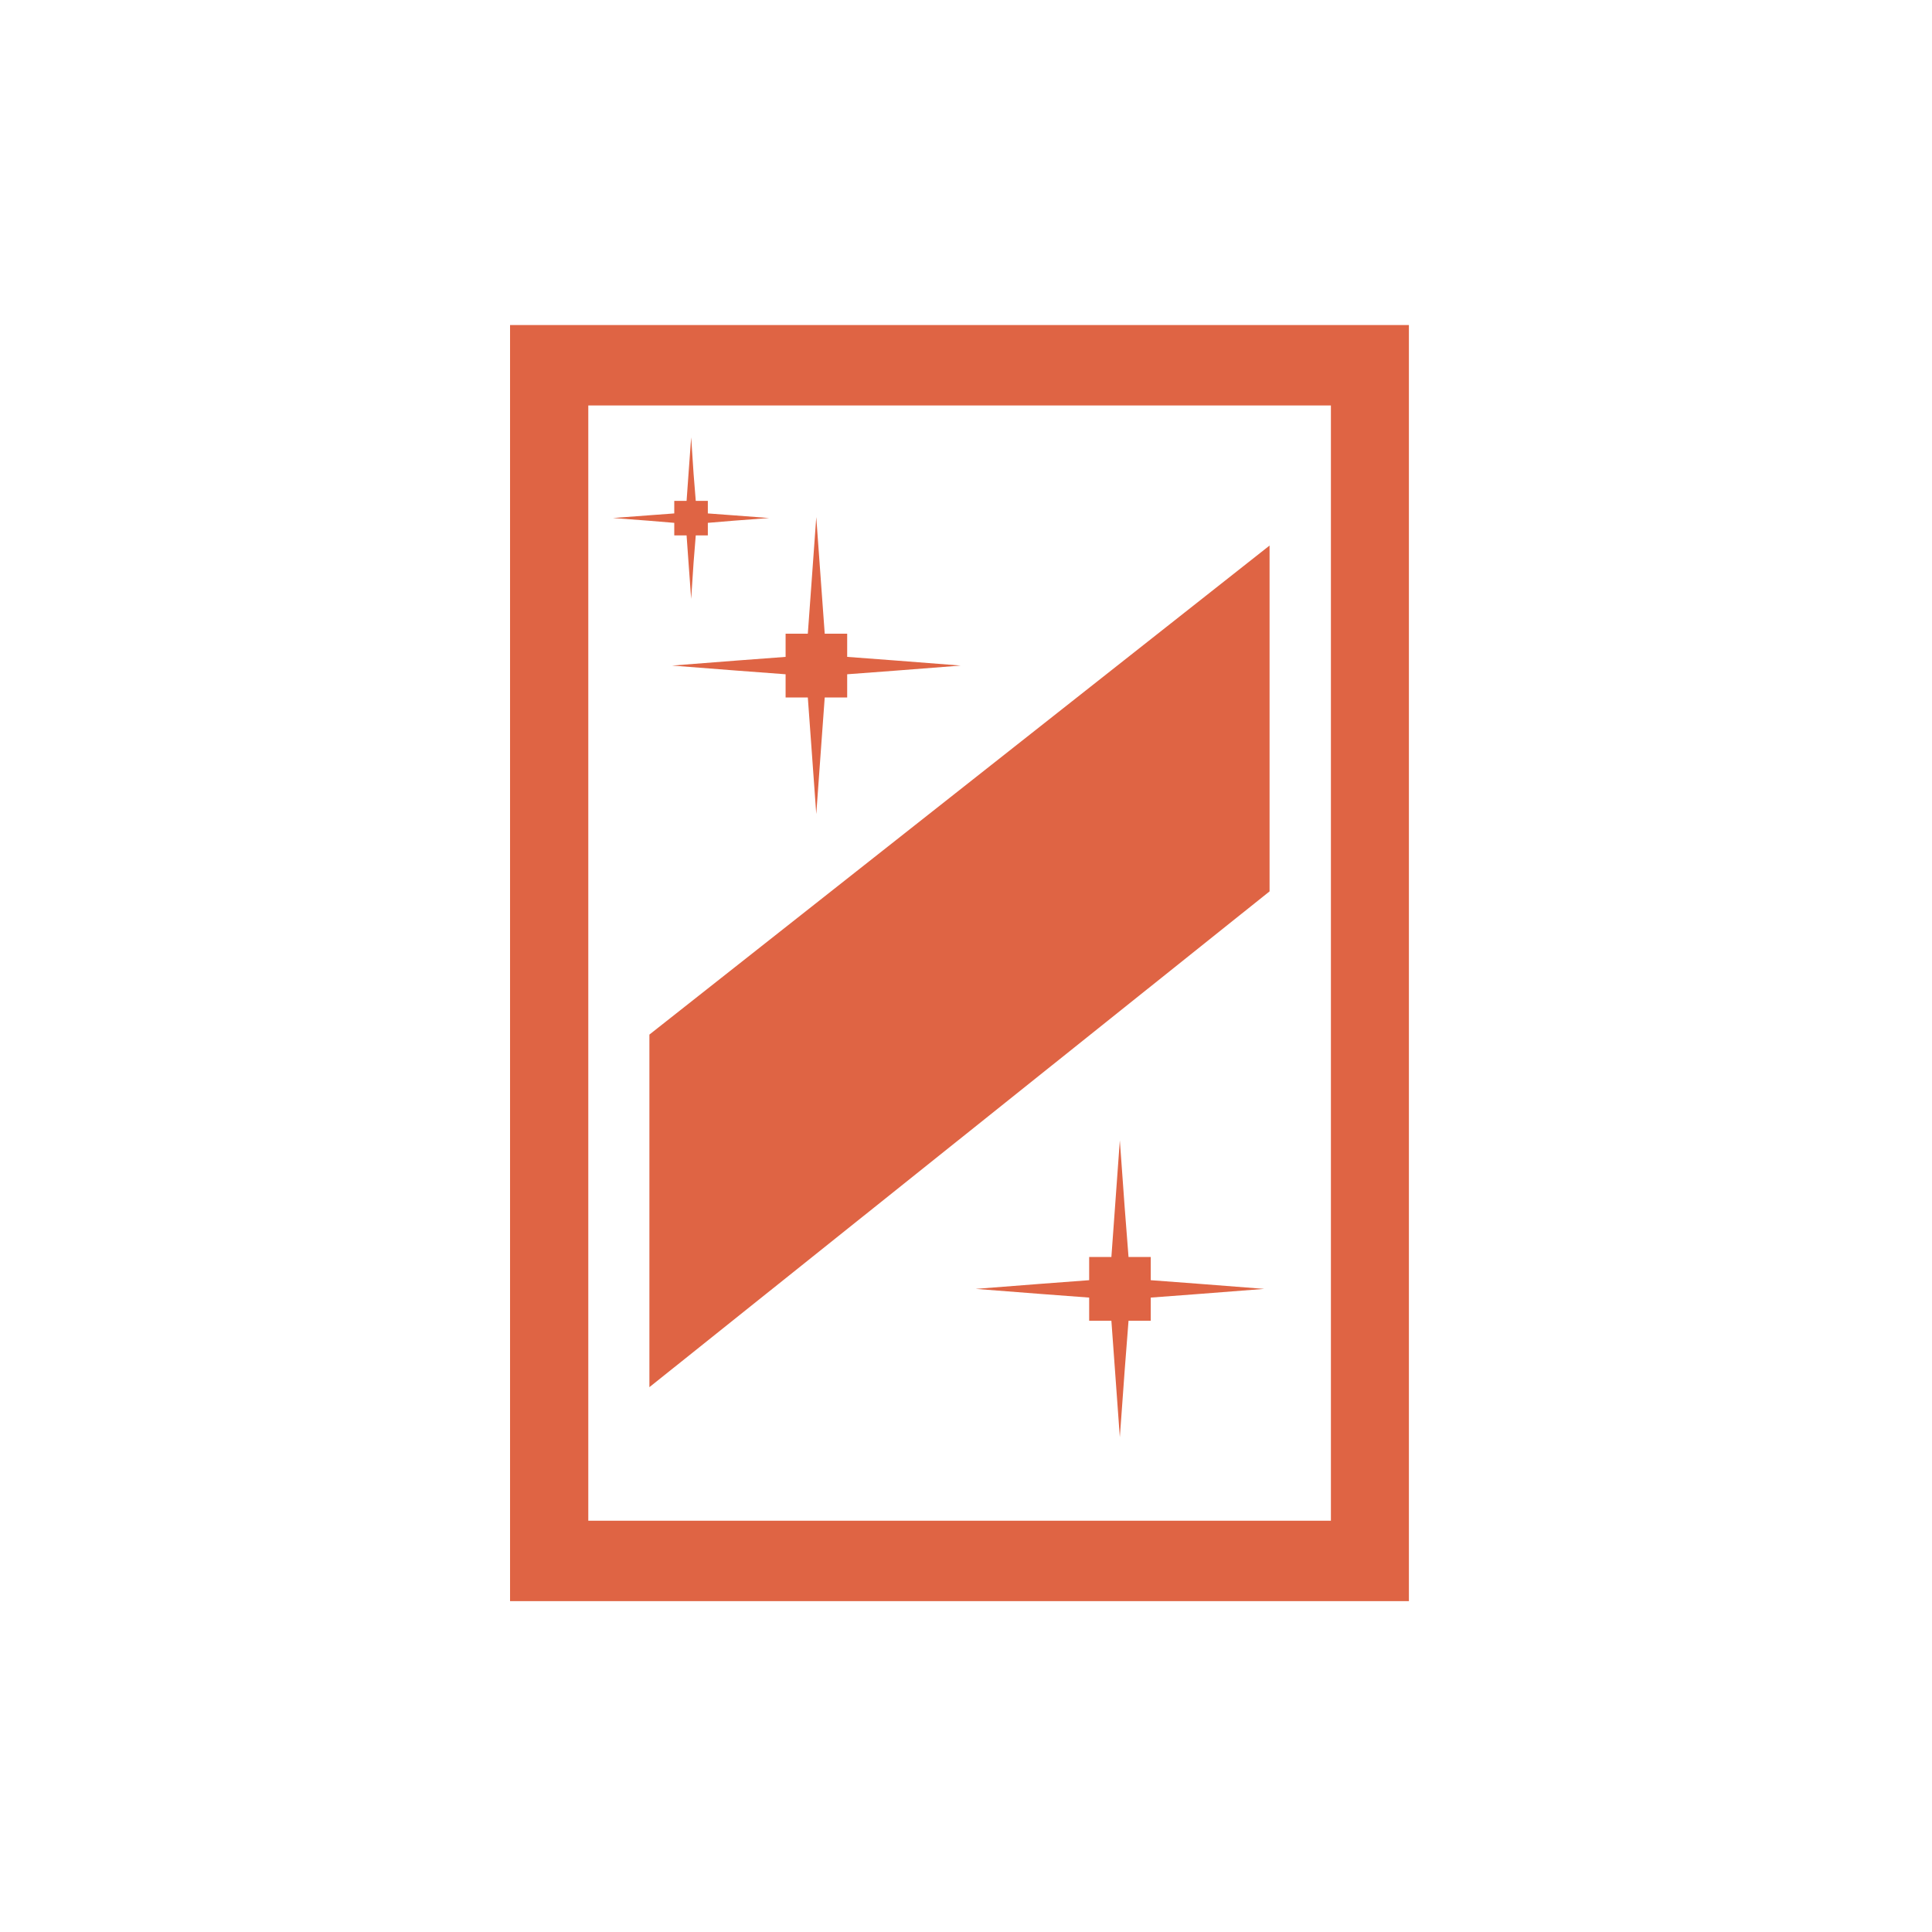 <?xml version="1.0" encoding="utf-8"?>
<!-- Generator: Adobe Illustrator 24.1.1, SVG Export Plug-In . SVG Version: 6.00 Build 0)  -->
<svg version="1.1" id="レイヤー_1" xmlns="http://www.w3.org/2000/svg" xmlns:xlink="http://www.w3.org/1999/xlink" x="0px"
	 y="0px" viewBox="0 0 80 80" style="enable-background:new 0 0 80 80;" xml:space="preserve">
<style type="text/css">
	.st0{fill-rule:evenodd;clip-rule:evenodd;fill:#DF6444;}
</style>
<g id="アートボード_2">
	<path id="i-LowE" class="st0" d="M58.34,15.12v-1.66H21.12V66.3h37.22v-1.21 M55.11,62.97H24.36V16.79h30.75L55.11,62.97
		L55.11,62.97z M27.92,21.65v0.52h0.51l0.08,1.12l0.11,1.51l0.1-1.51l0.09-1.12h0.5v-0.52l1.08-0.09l1.46-0.11l-1.46-0.11
		l-1.08-0.08v-0.52h-0.5l-0.09-1.12l-0.1-1.51l-0.11,1.51l-0.08,1.12h-0.51v0.52l-1.08,0.08l-1.46,0.11l1.46,0.11L27.92,21.65z
		 M27.83,27.56l2.7,0.21l2,0.15v0.96h0.92l0.15,2.06l0.2,2.77l0.2-2.77l0.15-2.06h0.93v-0.96l2-0.15l2.7-0.21l-2.7-0.21l-2-0.15
		v-0.96h-0.93l-0.15-2.06l-0.2-2.77l-0.2,2.77l-0.15,2.06h-0.92v0.96l-2,0.15L27.83,27.56z M45.1,53.73v0.96h0.92l0.15,2.06
		l0.2,2.76l0.2-2.76l0.16-2.06h0.92v-0.96l2-0.15l2.7-0.21l-2.7-0.21l-2-0.15v-0.96h-0.92l-0.16-2.06l-0.2-2.77l-0.2,2.77
		l-0.15,2.06H45.1v0.96l-2,0.15l-2.7,0.21l2.7,0.21L45.1,53.73z M52.57,22.59v14.32L26.89,57.44v-14.6L52.57,22.59z"/>
</g>
</svg>

